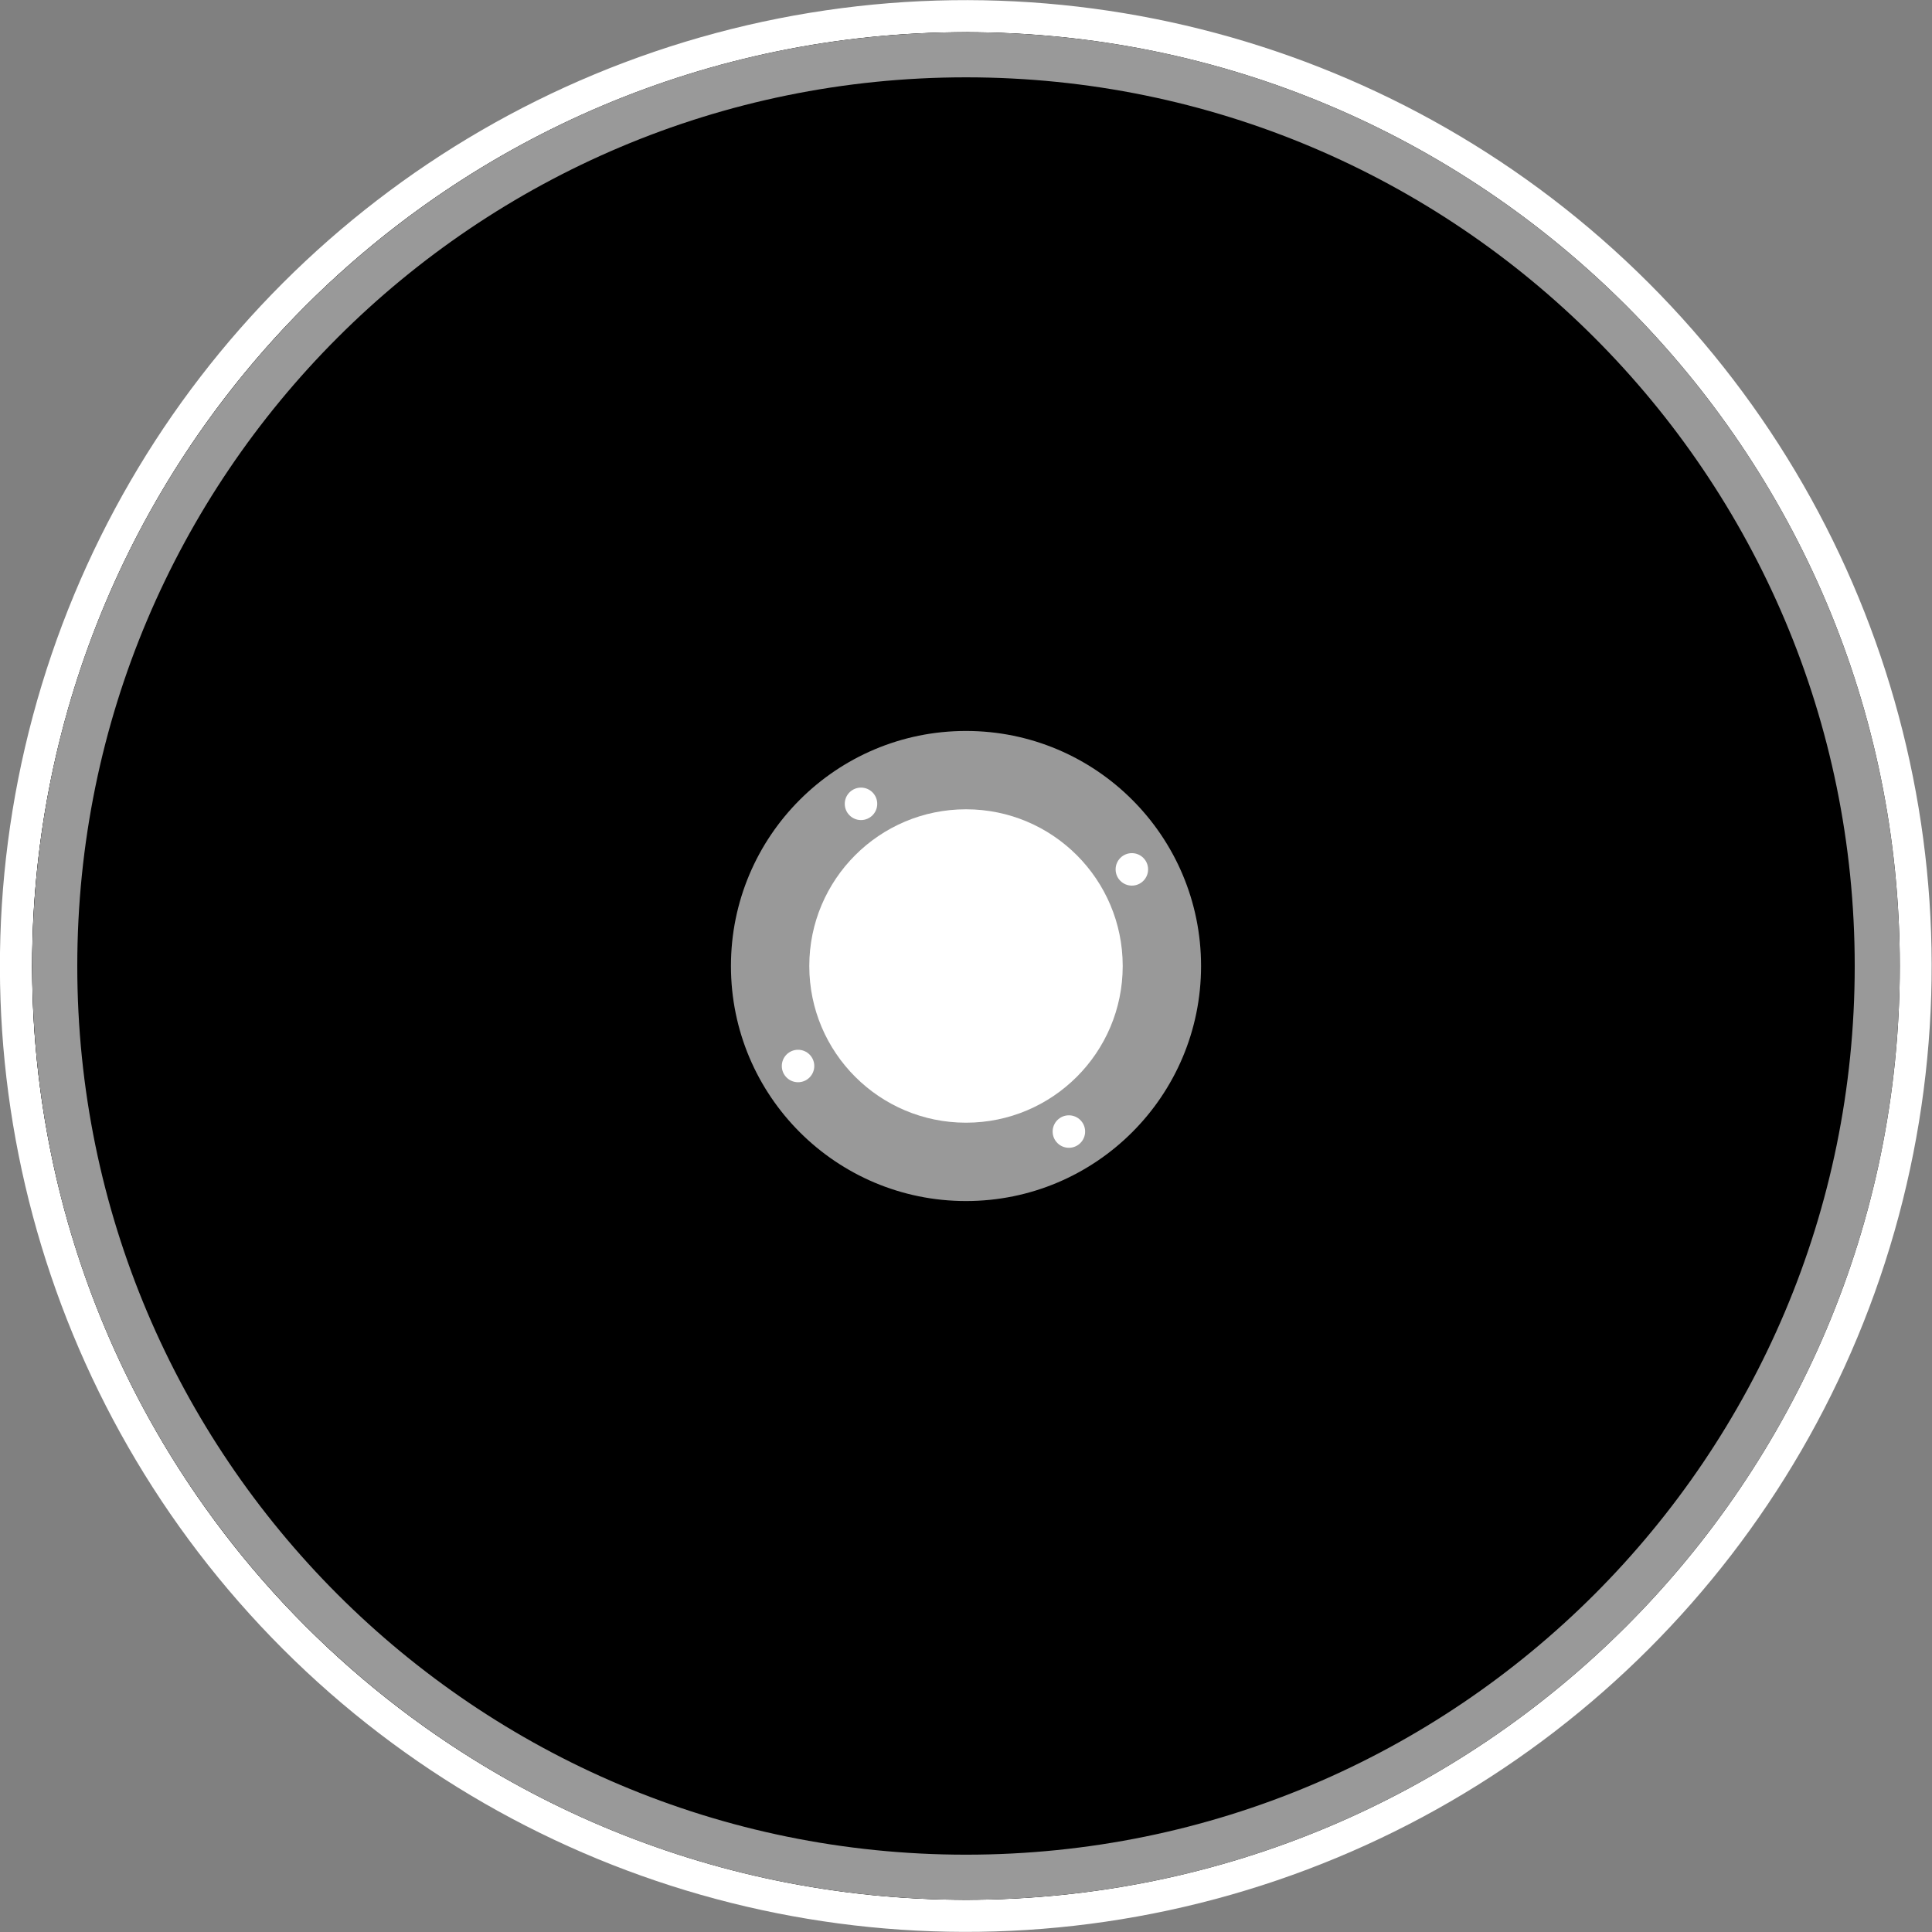 <?xml version="1.0" encoding="iso-8859-1"?>
<!-- Generator: Adobe Illustrator 24.2.0, SVG Export Plug-In . SVG Version: 6.00 Build 0)  -->
<!DOCTYPE svg PUBLIC "-//W3C//DTD SVG 1.1//EN" "http://www.w3.org/Graphics/SVG/1.1/DTD/svg11.dtd">
<svg version="1.1" id="R&#xE9;teg_1" xmlns:x="http://ns.adobe.com/Extensibility/1.0/" xmlns:i="http://ns.adobe.com/AdobeIllustrator/10.0/" xmlns:graph="http://ns.adobe.com/Graphs/1.0/"
	 xmlns="http://www.w3.org/2000/svg" xmlns:xlink="http://www.w3.org/1999/xlink" x="0px" y="0px" viewBox="0 0 1500 1500.01"
	 enable-background="new 0 0 1500 1500.01" xml:space="preserve">
<rect x="0" y="0" width="1500" height="1500.01" fill="#808080" stroke="none"/>
<ellipse transform="matrix(0.707 -0.707 0.707 0.707 -310.663 750)" fill="#FFFFFF" stroke="#FFFFFF" stroke-width="50" stroke-miterlimit="10" cx="750" cy="750" rx="725" ry="725"/>
<path fill="#1D1D1B" d="M750,25C349.59,25,25,349.59,25,750s324.59,725,725,725c400.41,0,725-324.59,725-725S1150.41,25,750,25z
	 M1339.25,612.15c11.74,0,21.25,9.51,21.25,21.25c0,11.74-9.51,21.25-21.25,21.25c-11.74,0-21.25-9.51-21.25-21.25
	C1318,621.66,1327.51,612.15,1339.25,612.15z M1224.2,562.2c0,11.74-9.51,21.25-21.25,21.25c-11.74,0-21.25-9.51-21.25-21.25
	c0-11.74,9.51-21.25,21.25-21.25C1214.68,540.95,1224.2,550.46,1224.2,562.2z M1237.23,750c0,11.74-9.51,21.25-21.25,21.25
	c-11.74,0-21.25-9.51-21.25-21.25s9.51-21.25,21.25-21.25C1227.72,728.75,1237.23,738.27,1237.23,750z M1127.78,304.53
	c18.69-18.69,49-18.69,67.69,0c18.69,18.69,18.69,49,0,67.7c-18.69,18.69-49,18.69-67.69,0
	C1109.08,353.53,1109.08,323.23,1127.78,304.53z M1144.25,692.27c-11.74,0-21.25-9.51-21.25-21.25c0-11.74,9.51-21.25,21.25-21.25
	c11.74,0,21.25,9.51,21.25,21.25C1165.5,682.75,1155.99,692.27,1144.25,692.27z M1165.5,828.99c0,11.74-9.51,21.25-21.25,21.25
	c-11.74,0-21.25-9.51-21.25-21.25c0-11.74,9.51-21.25,21.25-21.25C1155.99,807.74,1165.5,817.25,1165.5,828.99z M1069.19,235.86
	c8.29-8.3,21.75-8.3,30.05,0c8.3,8.3,8.3,21.75,0,30.05c-8.3,8.3-21.76,8.3-30.05,0C1060.89,257.62,1060.89,244.17,1069.19,235.86z
	 M1099.65,542.11c-8.3,8.29-21.75,8.29-30.05,0c-8.3-8.3-8.3-21.75-0.01-30.06c8.3-8.3,21.75-8.3,30.06,0
	C1107.96,520.35,1107.96,533.81,1099.65,542.11z M1064.48,405.48c8.29-8.3,21.75-8.3,30.05,0c8.3,8.3,8.3,21.75,0,30.05
	c-8.3,8.3-21.76,8.3-30.05,0.01C1056.17,427.23,1056.17,413.78,1064.48,405.48z M1048,635.95c0,11.74-9.51,21.25-21.25,21.25
	c-11.74,0-21.25-9.51-21.25-21.25c0-11.74,9.51-21.25,21.25-21.25C1038.49,614.7,1048,624.21,1048,635.95z M1004.39,553.64
	c-16.03,16.03-42,16.03-58.03,0c-16.03-16.03-16.03-42,0-58.03c16.03-16.02,42-16.02,58.03,0
	C1020.41,511.64,1020.41,537.62,1004.39,553.64z M944.75,690.95c-11.74,0-21.25-9.51-21.25-21.25c0-11.74,9.51-21.25,21.25-21.25
	S966,657.96,966,669.7C966,681.43,956.49,690.95,944.75,690.95z M966,830.31c0,11.74-9.51,21.25-21.25,21.25
	s-21.25-9.51-21.25-21.25c0-11.74,9.51-21.25,21.25-21.25S966,818.57,966,830.31z M987.95,400.35c8.3,8.3,8.3,21.75,0,30.05
	c-8.3,8.3-21.75,8.3-30.06,0c-8.29-8.29-8.29-21.75,0.01-30.05C966.2,392.05,979.65,392.05,987.95,400.35z M937.81,275.81
	c11.74,0,21.25,9.51,21.25,21.25c0,11.74-9.51,21.25-21.25,21.25c-11.74,0-21.25-9.51-21.25-21.25
	C916.55,285.32,926.07,275.81,937.81,275.81z M866.6,139.5c11.74,0,21.25,9.51,21.25,21.25c0,11.74-9.51,21.25-21.25,21.25
	c-11.74,0-21.25-9.51-21.25-21.25C845.35,149.02,854.87,139.5,866.6,139.5z M750,1109.77c-22.67,0-41.04-18.38-41.04-41.04
	c0-22.67,18.37-41.04,41.04-41.04c22.67,0,41.04,18.37,41.04,41.04C791.04,1091.39,772.67,1109.77,750,1109.77z M771.25,1215.98
	c0,11.74-9.51,21.25-21.25,21.25c-11.74,0-21.25-9.51-21.25-21.25c0-11.74,9.51-21.25,21.25-21.25
	C761.74,1194.73,771.25,1204.25,771.25,1215.98z M728.75,935.98c0-11.74,9.51-21.25,21.25-21.25c11.74,0,21.25,9.51,21.25,21.25
	c0,11.74-9.51,21.25-21.25,21.25C738.26,957.23,728.75,947.72,728.75,935.98z M750,830c-44.18,0-80-35.81-80-80
	c0-44.19,35.82-80,80-80c44.18,0,80,35.81,80,80C830,794.19,794.18,830,750,830z M635.94,494.5c-11.74,0-21.26-9.51-21.26-21.25
	c0-11.73,9.52-21.24,21.26-21.24s21.26,9.51,21.26,21.24C657.2,484.99,647.68,494.5,635.94,494.5z M669.69,534.01
	c11.74,0,21.25,9.51,21.25,21.25c0,11.74-9.51,21.25-21.25,21.25s-21.25-9.51-21.25-21.25
	C648.44,543.52,657.96,534.01,669.69,534.01z M648.77,699.7c0,11.74-9.51,21.25-21.25,21.25c-11.74,0-21.25-9.51-21.25-21.25
	c0-11.74,9.51-21.25,21.25-21.25C639.25,678.45,648.77,687.96,648.77,699.7z M627.52,779.06c11.74,0,21.25,9.51,21.25,21.25
	c0,11.74-9.51,21.25-21.25,21.25c-11.74,0-21.25-9.51-21.25-21.25C606.27,788.57,615.78,779.06,627.52,779.06z M648.43,944.76
	c0-11.74,9.52-21.25,21.26-21.25c11.74,0,21.26,9.51,21.26,21.25c0,11.73-9.52,21.24-21.26,21.24
	C657.96,966,648.43,956.49,648.43,944.76z M657.19,1026.75c0,11.74-9.51,21.25-21.25,21.25c-11.74,0-21.25-9.51-21.25-21.25
	c0-11.73,9.51-21.24,21.25-21.24C647.68,1005.51,657.19,1015.02,657.19,1026.75z M750,390.24c22.67,0,41.04,18.38,41.04,41.04
	c0,22.67-18.37,41.04-41.04,41.04c-22.67,0-41.04-18.37-41.04-41.04C708.96,408.62,727.33,390.24,750,390.24z M728.75,284.02
	c0-11.74,9.51-21.25,21.25-21.25c11.74,0,21.25,9.51,21.25,21.25c0,11.74-9.51,21.24-21.25,21.24
	C738.26,305.27,728.75,295.76,728.75,284.02z M771.25,564.02c0,11.74-9.51,21.25-21.25,21.25c-11.74,0-21.25-9.51-21.25-21.25
	c0-11.74,9.51-21.25,21.25-21.25C761.74,542.77,771.25,552.29,771.25,564.02z M830.31,923.5c11.74,0,21.25,9.51,21.25,21.25
	c0,11.74-9.51,21.25-21.25,21.25s-21.25-9.51-21.25-21.25C809.05,933.02,818.57,923.5,830.31,923.5z M809.05,555.25
	c0-11.73,9.52-21.24,21.26-21.24c11.74,0,21.26,9.51,21.26,21.24c0,11.74-9.52,21.25-21.26,21.25
	C818.57,576.5,809.05,566.99,809.05,555.25z M864.06,1005.51c11.74,0,21.25,9.51,21.25,21.24c0,11.74-9.51,21.25-21.25,21.25
	c-11.74,0-21.25-9.51-21.25-21.25C842.81,1015.02,852.32,1005.51,864.06,1005.51z M851.23,800.31c0-11.74,9.51-21.25,21.25-21.25
	c11.74,0,21.25,9.51,21.25,21.25c0,11.74-9.51,21.25-21.25,21.25C860.74,821.56,851.23,812.05,851.23,800.31z M872.48,720.95
	c-11.74,0-21.25-9.51-21.25-21.25c0-11.74,9.51-21.25,21.25-21.25c11.74,0,21.25,9.51,21.25,21.25
	C893.73,711.43,884.22,720.95,872.48,720.95z M842.8,473.26c0-11.74,9.51-21.25,21.25-21.25s21.25,9.51,21.25,21.25
	s-9.51,21.24-21.25,21.24S842.8,484.99,842.8,473.26z M828.98,334.51c11.74,0,21.25,9.51,21.25,21.25S840.72,377,828.98,377
	c-11.74,0-21.25-9.51-21.25-21.24S817.25,334.51,828.98,334.51z M821.56,627.52c0,11.74-9.52,21.25-21.26,21.25
	s-21.26-9.51-21.26-21.25c0-11.73,9.52-21.24,21.26-21.24S821.56,615.79,821.56,627.52z M750,120c26.45,0,47.88,21.43,47.88,47.88
	c0,26.44-21.43,47.87-47.88,47.87c-26.45,0-47.88-21.43-47.88-47.87C702.12,141.44,723.55,120,750,120z M720.94,627.52
	c0,11.74-9.51,21.25-21.25,21.25s-21.25-9.51-21.25-21.25c0-11.74,9.51-21.25,21.25-21.25S720.94,615.79,720.94,627.52z
	 M671.01,334.51c11.74,0,21.25,9.51,21.25,21.25S682.75,377,671.01,377c-11.74,0-21.25-9.51-21.25-21.24
	S659.28,334.51,671.01,334.51z M633.4,139.5c11.74,0,21.25,9.51,21.25,21.25c0,11.74-9.51,21.25-21.25,21.25
	s-21.25-9.51-21.25-21.25C612.15,149.02,621.66,139.5,633.4,139.5z M603.46,603.47c8.3-8.3,21.75-8.3,30.06,0
	c8.29,8.3,8.29,21.75,0,30.06c-8.3,8.29-21.75,8.29-30.06,0C595.16,625.22,595.16,611.77,603.46,603.47z M562.19,275.81
	c11.74,0,21.26,9.51,21.26,21.25c0,11.73-9.52,21.24-21.26,21.24c-11.74,0-21.26-9.51-21.26-21.24
	C540.93,285.32,550.46,275.81,562.19,275.81z M534,669.7c0-11.74,9.51-21.25,21.25-21.25c11.74,0,21.25,9.51,21.25,21.25
	c0,11.74-9.51,21.25-21.25,21.25C543.51,690.95,534,681.43,534,669.7z M555.25,809.06c11.74,0,21.25,9.51,21.25,21.25
	c0,11.74-9.51,21.25-21.25,21.25S534,842.05,534,830.31C534,818.57,543.51,809.06,555.25,809.06z M512.05,400.35
	c8.3-8.3,21.75-8.3,30.06,0c8.29,8.3,8.29,21.75,0,30.06c-8.3,8.29-21.75,8.29-30.06,0C503.74,422.1,503.74,408.65,512.05,400.35z
	 M495.62,495.62c16.02-16.03,42-16.03,58.02,0c16.03,16.02,16.03,42,0,58.02s-42,16.03-58.02,0
	C479.59,537.62,479.59,511.64,495.62,495.62z M473.25,614.7c11.74,0,21.25,9.51,21.25,21.25c0,11.74-9.51,21.25-21.25,21.25
	c-11.74,0-21.25-9.51-21.25-21.25C452,624.21,461.51,614.7,473.25,614.7z M400.76,235.86c8.3-8.3,21.75-8.3,30.06,0
	c8.29,8.3,8.29,21.75,0,30.06c-8.3,8.29-21.75,8.29-30.06,0C392.46,257.62,392.46,244.17,400.76,235.86z M435.53,435.54
	c-8.3,8.29-21.75,8.29-30.06,0c-8.3-8.3-8.3-21.75,0-30.06c8.3-8.3,21.75-8.3,30.06,0C443.82,413.78,443.82,427.23,435.53,435.54z
	 M400.35,512.05c8.3-8.3,21.75-8.3,30.05,0c8.3,8.3,8.3,21.75,0,30.06c-8.29,8.29-21.75,8.29-30.05,0
	C392.04,533.81,392.04,520.35,400.35,512.05z M297.05,540.95c11.74,0,21.25,9.51,21.25,21.25c0,11.74-9.51,21.25-21.25,21.25
	c-11.74,0-21.25-9.51-21.25-21.25C275.8,550.46,285.31,540.95,297.05,540.95z M305.27,750c0,11.74-9.51,21.25-21.25,21.25
	c-11.74,0-21.25-9.51-21.25-21.25c0-11.74,9.51-21.25,21.25-21.25C295.75,728.75,305.27,738.27,305.27,750z M160.75,612.15
	c11.74,0,21.25,9.51,21.25,21.25c0,11.74-9.51,21.25-21.25,21.25c-11.74,0-21.25-9.51-21.25-21.25
	C139.5,621.67,149.01,612.15,160.75,612.15z M160.75,887.86c-11.74,0-21.25-9.51-21.25-21.25c0-11.74,9.51-21.25,21.25-21.25
	c11.74,0,21.25,9.51,21.25,21.25C182,878.34,172.49,887.86,160.75,887.86z M167.88,797.88c-26.45,0-47.88-21.43-47.88-47.88
	c0-26.44,21.43-47.88,47.88-47.88c26.44,0,47.88,21.44,47.88,47.88C215.76,776.45,194.32,797.88,167.88,797.88z M235.86,400.77
	c8.3-8.3,21.75-8.3,30.06,0c8.29,8.3,8.29,21.75,0,30.06c-8.3,8.29-21.75,8.29-30.06,0C227.56,422.52,227.56,409.07,235.86,400.77z
	 M265.91,1099.24c-8.29,8.3-21.75,8.3-30.05,0c-8.3-8.3-8.3-21.75,0-30.06c8.3-8.29,21.75-8.29,30.06,0
	C274.21,1077.49,274.21,1090.94,265.91,1099.24z M275.8,937.81c0-11.74,9.51-21.25,21.25-21.25c11.74,0,21.25,9.51,21.25,21.25
	c0,11.74-9.51,21.25-21.25,21.25C285.31,959.06,275.8,949.55,275.8,937.81z M372.23,1195.47c-18.7,18.69-49,18.69-67.7,0
	c-18.69-18.69-18.69-49,0-67.7c18.69-18.69,49-18.69,67.7,0C390.92,1146.47,390.92,1176.78,372.23,1195.47z M355.75,807.74
	c11.74,0,21.25,9.51,21.25,21.25c0,11.74-9.51,21.25-21.25,21.25c-11.74,0-21.25-9.51-21.25-21.25
	C334.5,817.25,344.01,807.74,355.75,807.74z M334.5,671.02c0-11.74,9.51-21.25,21.25-21.25c11.74,0,21.25,9.51,21.25,21.25
	c0,11.74-9.51,21.25-21.25,21.25C344.01,692.27,334.5,682.75,334.5,671.02z M372.23,372.23c-18.69,18.69-49,18.69-67.7,0
	c-18.69-18.7-18.69-49,0-67.7c18.69-18.69,49-18.69,67.7,0C390.92,323.23,390.92,353.53,372.23,372.23z M431.27,708.97
	c22.67,0,41.04,18.37,41.04,41.04c0,22.67-18.37,41.04-41.04,41.04c-22.66,0-41.04-18.37-41.04-41.04
	C390.23,727.34,408.61,708.97,431.27,708.97z M400.34,957.9c8.3-8.29,21.75-8.29,30.06,0c8.29,8.3,8.29,21.75,0,30.06
	c-8.3,8.3-21.75,8.3-30.06,0C392.04,979.65,392.04,966.2,400.34,957.9z M430.82,1264.14c-8.3,8.3-21.75,8.3-30.06,0
	c-8.3-8.3-8.3-21.75,0-30.06c8.3-8.29,21.75-8.29,30.06,0C439.11,1242.39,439.11,1255.84,430.82,1264.14z M435.53,1094.53
	c-8.3,8.3-21.75,8.3-30.06,0s-8.3-21.75,0-30.06c8.3-8.29,21.75-8.29,30.06,0C443.82,1072.78,443.82,1086.23,435.53,1094.53z
	 M452,864.06c0-11.74,9.51-21.25,21.25-21.25c11.74,0,21.25,9.51,21.25,21.25s-9.51,21.25-21.25,21.25
	C461.51,885.31,452,875.8,452,864.06z M495.62,946.37c16.02-16.03,42-16.03,58.02,0c16.03,16.03,16.03,42,0,58.02
	c-16.03,16.03-42,16.03-58.02,0C479.59,988.37,479.59,962.39,495.62,946.37z M512.05,1099.66c-8.3-8.3-8.3-21.75,0-30.05
	c8.3-8.3,21.75-8.3,30.05,0c8.3,8.29,8.3,21.75,0,30.05C533.8,1107.96,520.35,1107.96,512.05,1099.66z M562.19,1224.2
	c-11.74,0-21.25-9.51-21.25-21.25c0-11.74,9.51-21.24,21.25-21.24c11.74,0,21.25,9.51,21.25,21.24
	C583.44,1214.69,573.93,1224.2,562.19,1224.2z M564.02,771.25c-11.74,0-21.25-9.51-21.25-21.25c0-11.74,9.51-21.25,21.25-21.25
	c11.74,0,21.25,9.51,21.25,21.25C585.27,761.74,575.75,771.25,564.02,771.25z M603.46,866.48c8.3-8.29,21.75-8.29,30.06,0
	c8.29,8.3,8.29,21.75,0,30.06c-8.3,8.3-21.75,8.3-30.06,0S595.16,874.78,603.46,866.48z M633.4,1360.5
	c-11.74,0-21.26-9.51-21.26-21.25c0-11.73,9.52-21.24,21.26-21.24c11.74,0,21.25,9.51,21.25,21.24
	C654.65,1350.99,645.13,1360.5,633.4,1360.5z M671.01,1165.5c-11.74,0-21.25-9.51-21.25-21.25c0-11.74,9.51-21.24,21.25-21.24
	c11.74,0,21.25,9.51,21.25,21.24C692.26,1155.99,682.75,1165.5,671.01,1165.5z M678.44,872.48c0-11.74,9.51-21.25,21.25-21.25
	s21.25,9.51,21.25,21.25c0,11.74-9.51,21.25-21.25,21.25S678.44,884.22,678.44,872.48z M750,1380c-26.45,0-47.88-21.43-47.88-47.88
	c0-26.44,21.43-47.87,47.88-47.87c26.45,0,47.88,21.43,47.88,47.87C797.88,1358.57,776.44,1380,750,1380z M779.06,872.48
	c0-11.74,9.51-21.24,21.25-21.24s21.25,9.51,21.25,21.24c0,11.74-9.51,21.25-21.25,21.25S779.06,884.22,779.06,872.48z
	 M828.99,1165.5c-11.74,0-21.25-9.51-21.25-21.25c0-11.74,9.51-21.24,21.25-21.24c11.74,0,21.25,9.51,21.25,21.24
	C850.24,1155.99,840.72,1165.5,828.99,1165.5z M866.6,1360.51c-11.74,0-21.25-9.51-21.25-21.25c0-11.74,9.51-21.25,21.25-21.25
	c11.74,0,21.25,9.51,21.25,21.25C887.85,1350.99,878.34,1360.51,866.6,1360.51z M896.53,896.54c-8.3,8.3-21.75,8.3-30.06,0
	c-8.29-8.3-8.29-21.75,0-30.06c8.3-8.29,21.75-8.29,30.06,0C904.84,874.78,904.84,888.24,896.53,896.54z M896.53,633.52
	c-8.3,8.29-21.75,8.29-30.06,0c-8.29-8.3-8.29-21.75,0-30.06c8.3-8.3,21.75-8.3,30.06,0C904.84,611.77,904.84,625.22,896.53,633.52z
	 M935.98,728.75c11.74,0,21.25,9.51,21.25,21.25s-9.51,21.25-21.25,21.25c-11.74,0-21.25-9.51-21.25-21.25
	S924.24,728.75,935.98,728.75z M937.81,1224.2c-11.74,0-21.25-9.51-21.25-21.25c0-11.74,9.51-21.24,21.25-21.24
	c11.74,0,21.25,9.51,21.25,21.24C959.06,1214.69,949.54,1224.2,937.81,1224.2z M987.95,1099.66c-8.3,8.3-21.75,8.3-30.05,0
	c-8.3-8.3-8.3-21.75,0-30.05c8.29-8.3,21.75-8.3,30.05,0C996.25,1077.9,996.25,1091.36,987.95,1099.66z M1004.38,1004.39
	c-16.02,16.03-42,16.03-58.02,0c-16.03-16.02-16.03-42,0-58.02c16.02-16.03,42-16.03,58.02,0
	C1020.41,962.39,1020.41,988.37,1004.38,1004.39z M1026.75,885.31c-11.74,0-21.25-9.51-21.25-21.25c0-11.74,9.51-21.25,21.25-21.25
	c11.74,0,21.25,9.51,21.25,21.25C1048,875.8,1038.49,885.31,1026.75,885.31z M1099.24,1264.14c-8.3,8.3-21.75,8.3-30.05,0
	c-8.3-8.3-8.3-21.75,0-30.05c8.29-8.3,21.75-8.3,30.05-0.01C1107.54,1242.39,1107.54,1255.84,1099.24,1264.14z M1064.47,1064.47
	c8.3-8.29,21.75-8.29,30.06,0c8.3,8.3,8.3,21.75,0,30.06s-21.75,8.3-30.06,0C1056.17,1086.23,1056.17,1072.78,1064.47,1064.47z
	 M1099.65,987.96c-8.3,8.3-21.75,8.3-30.05,0c-8.3-8.3-8.3-21.75,0-30.05c8.29-8.3,21.75-8.3,30.05,0
	C1107.96,966.2,1107.96,979.65,1099.65,987.96z M1068.73,791.04c-22.67,0-41.04-18.37-41.04-41.04c0-22.67,18.37-41.04,41.04-41.04
	c22.66,0,41.04,18.37,41.04,41.04C1109.77,772.67,1091.39,791.04,1068.73,791.04z M1195.47,1195.47c-18.69,18.69-49,18.69-67.7,0
	c-18.69-18.69-18.69-49,0-67.7c18.69-18.69,49-18.69,67.7,0C1214.16,1146.47,1214.16,1176.78,1195.47,1195.47z M1202.95,959.06
	c-11.74,0-21.25-9.51-21.25-21.25c0-11.74,9.51-21.25,21.25-21.25c11.74,0,21.25,9.51,21.25,21.25
	C1224.2,949.55,1214.68,959.06,1202.95,959.06z M1264.14,1099.24c-8.3,8.3-21.76,8.3-30.06,0c-8.29-8.3-8.29-21.75,0-30.06
	c8.3-8.29,21.76-8.29,30.06,0C1272.44,1077.49,1272.44,1090.94,1264.14,1099.24z M1264.14,430.82c-8.3,8.29-21.76,8.29-30.06,0
	c-8.29-8.3-8.29-21.75,0-30.06c8.3-8.3,21.76-8.3,30.06,0C1272.44,409.07,1272.44,422.52,1264.14,430.82z M1339.25,887.86
	c-11.74,0-21.25-9.51-21.25-21.25c0-11.74,9.51-21.25,21.25-21.25c11.74,0,21.25,9.51,21.25,21.25
	C1360.5,878.34,1350.98,887.86,1339.25,887.86z M1332.12,797.88c-26.44,0-47.88-21.43-47.88-47.88s21.44-47.88,47.88-47.88
	c26.45,0,47.88,21.43,47.88,47.88S1358.57,797.88,1332.12,797.88z"/>
<g>
	<ellipse transform="matrix(0.707 -0.707 0.707 0.707 -310.663 750)" cx="750" cy="750" rx="725" ry="725"/>
	<g>
		<path fill="#999999" d="M750,932.49c-100.79,0-182.5-81.7-182.5-182.48c0-100.8,81.71-182.5,182.5-182.5
			c100.78,0,182.5,81.7,182.5,182.5C932.5,850.8,850.78,932.49,750,932.49z"/>
		<path fill="#FFFFFF" d="M750,871.66c-67.19,0-121.67-54.47-121.67-121.66c0-67.2,54.48-121.67,121.67-121.67
			c67.19,0,121.67,54.47,121.67,121.67C871.67,817.2,817.19,871.66,750,871.66z"/>
		<path fill="#FFFFFF" d="M878.77,687.59c-6.96,0-12.61-5.64-12.61-12.6c0-6.96,5.64-12.61,12.61-12.61
			c6.96,0,12.61,5.64,12.61,12.61C891.38,681.95,885.73,687.59,878.77,687.59z"/>
		<path fill="#FFFFFF" d="M668.48,636.7c-6.96,0-12.61-5.64-12.61-12.6c0-6.96,5.64-12.61,12.61-12.61
			c6.96,0,12.61,5.64,12.61,12.61C681.09,631.05,675.45,636.7,668.48,636.7z"/>
		<path fill="#FFFFFF" d="M829.88,891.14c-6.96,0-12.61-5.64-12.61-12.6c0-6.96,5.64-12.61,12.61-12.61
			c6.96,0,12.61,5.64,12.61,12.61C842.49,885.5,836.84,891.14,829.88,891.14z"/>
		<path fill="#FFFFFF" d="M619.6,840.25c-6.96,0-12.61-5.64-12.61-12.6c0-6.96,5.64-12.61,12.61-12.61
			c6.96,0,12.61,5.64,12.61,12.61C632.2,834.6,626.56,840.25,619.6,840.25z"/>
	</g>
</g>
<path fill="#999999" d="M750,25C349.59,25,25,349.59,25,750s324.59,725,725,725c400.41,0,725-324.59,725-725S1150.41,25,750,25z
	 M750,1439.97c-381.06,0-690-308.89-690-689.93c0-381.12,308.95-690,690-690c381.04,0,690,308.88,690,690
	C1440,1131.08,1131.05,1439.97,750,1439.97z"/>
</svg>
